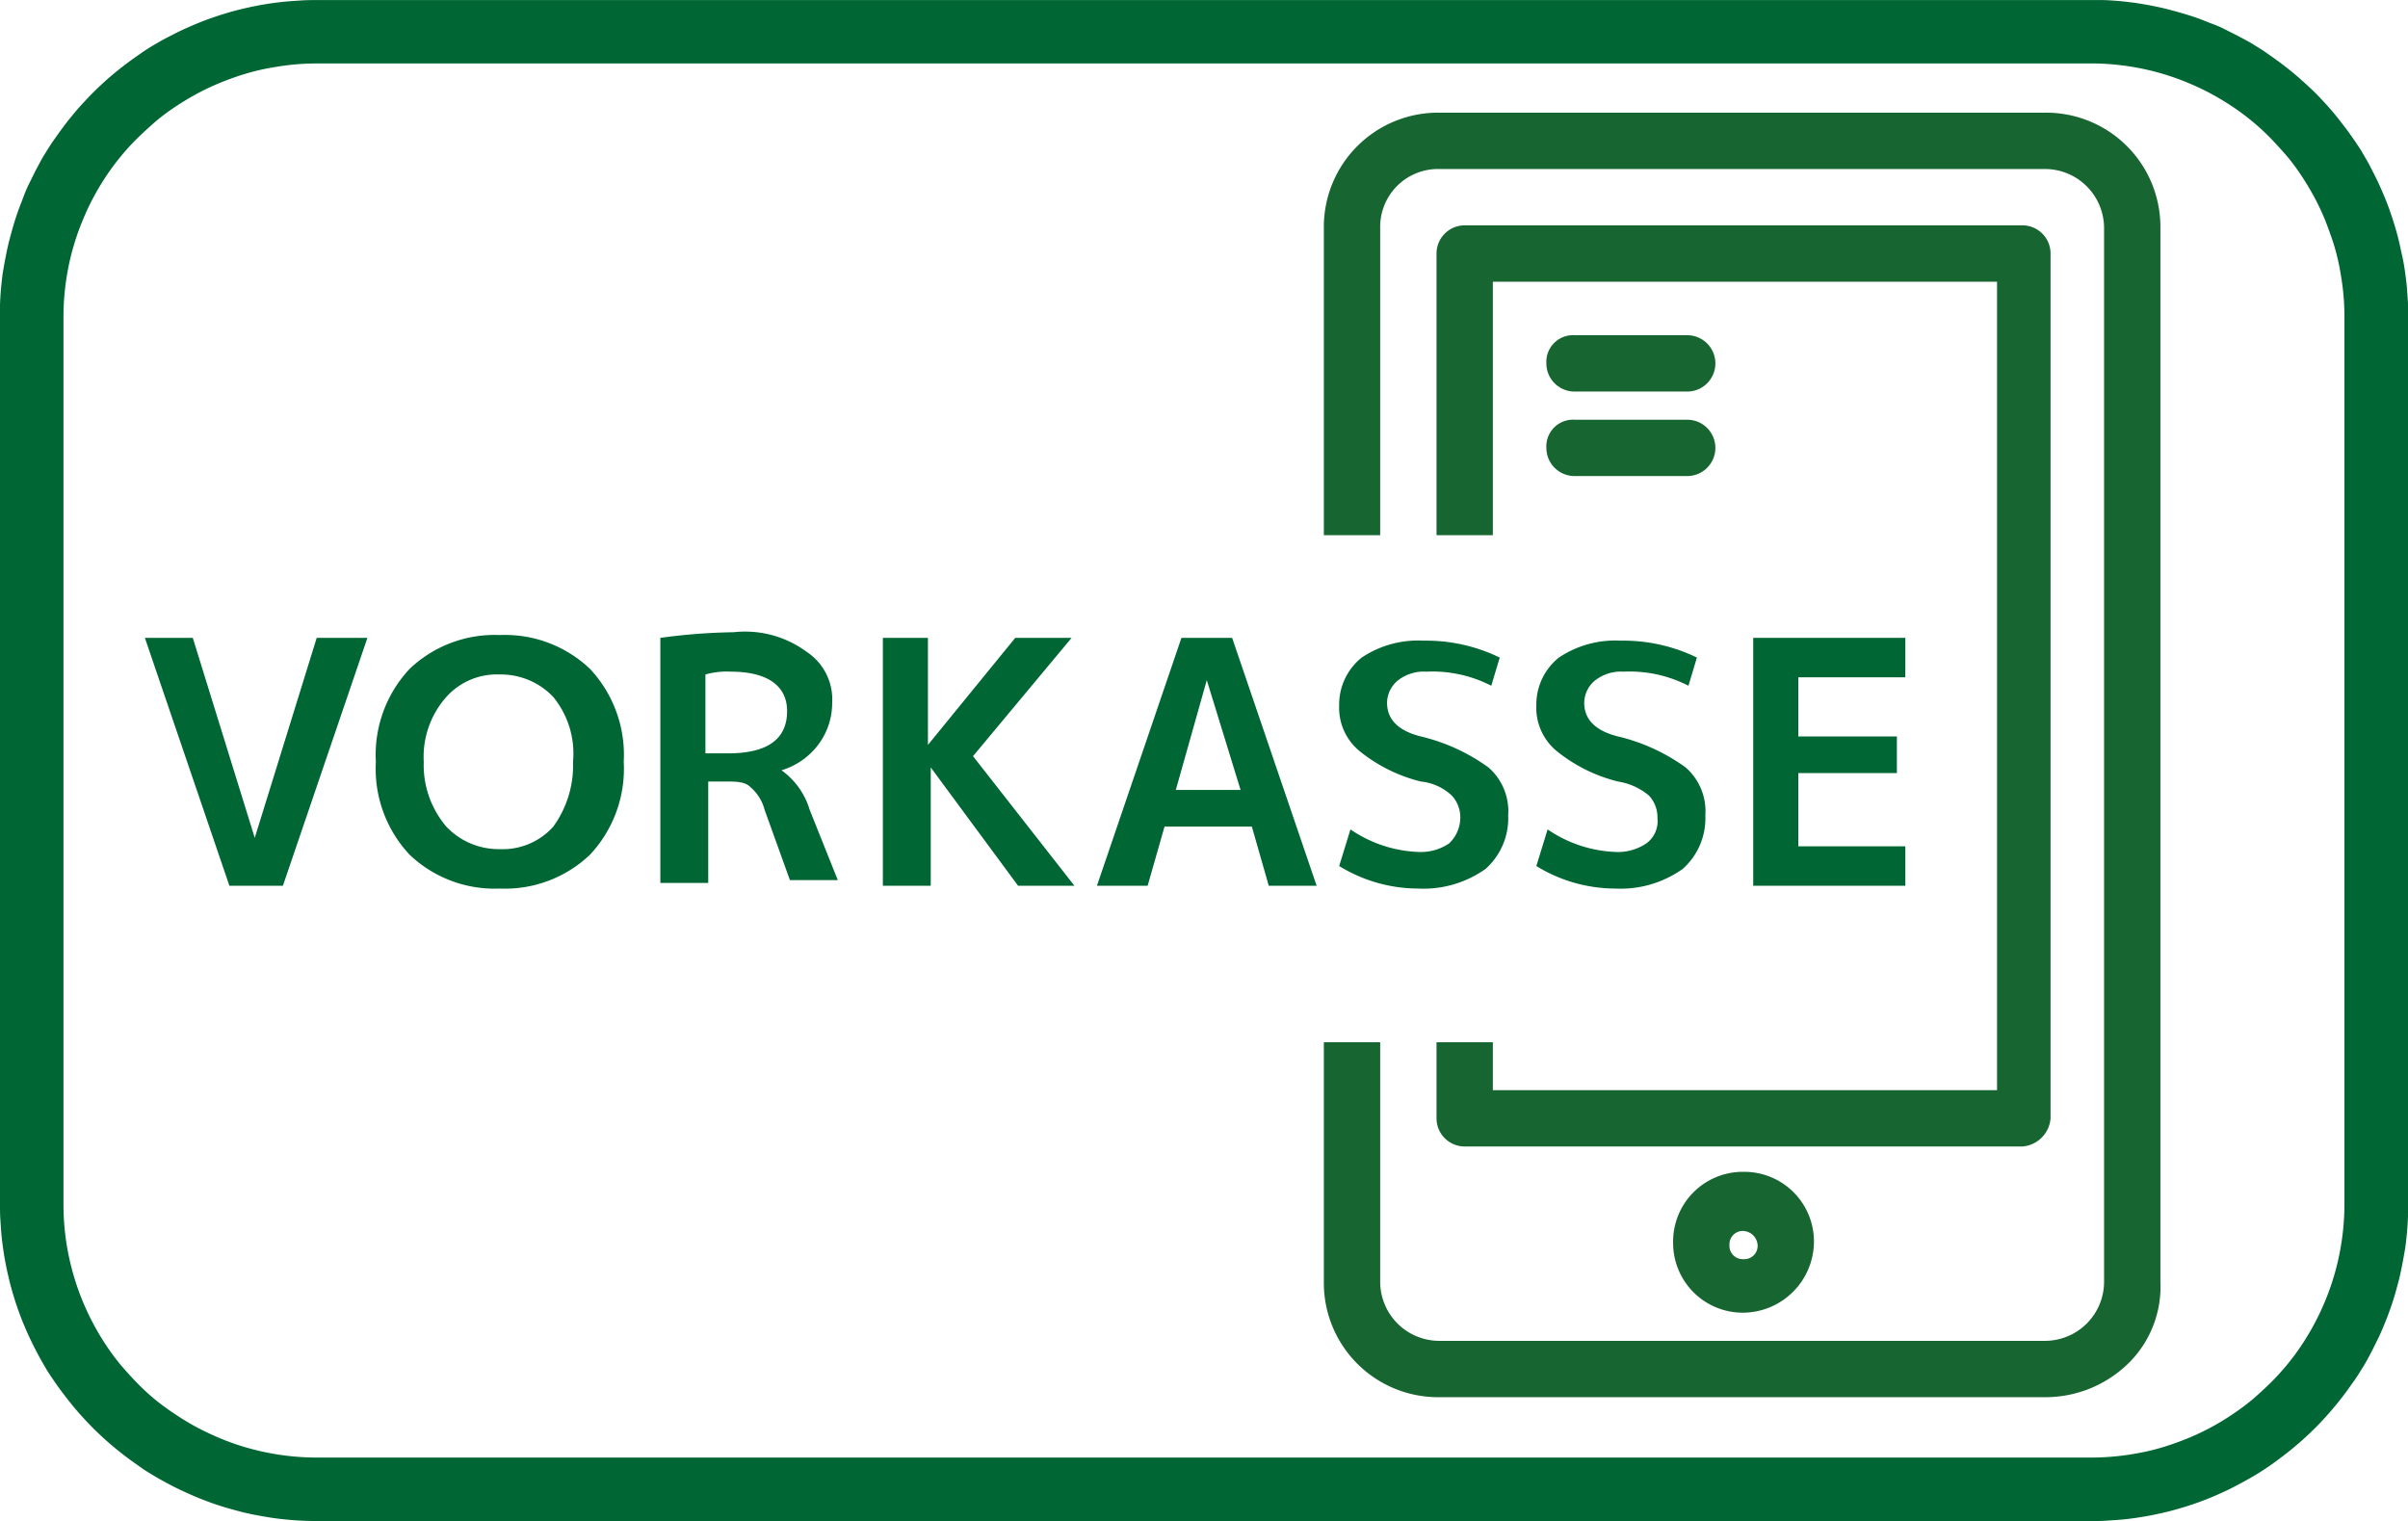 <svg id="Vorkasse" xmlns="http://www.w3.org/2000/svg" width="85.49" height="54" viewBox="0 0 85.49 54">
  <path id="Differenzmenge_1" data-name="Differenzmenge 1" d="M7058.6-2410.4h-21.5a4.057,4.057,0,0,1-4.1-4.1v-8.5h2v8.5a2.1,2.1,0,0,0,2.1,2.1h21.5a2.1,2.1,0,0,0,2.1-2.1v-37.4a2.1,2.1,0,0,0-2.1-2.1h-21.5a2.054,2.054,0,0,0-2.1,2.1v10.9h-2v-10.9a4.056,4.056,0,0,1,4.1-4.1h21.5a4.057,4.057,0,0,1,4.1,4.1v37.4a3.818,3.818,0,0,1-1.067,2.829A4.211,4.211,0,0,1,7058.6-2410.4Zm-10.7-3a2.473,2.473,0,0,1-2.5-2.5,2.474,2.474,0,0,1,2.5-2.5,2.473,2.473,0,0,1,2.5,2.5A2.533,2.533,0,0,1,7047.9-2413.4Zm0-2.9a.473.473,0,0,0-.5.5.473.473,0,0,0,.5.5.473.473,0,0,0,.5-.5A.536.536,0,0,0,7047.9-2416.3Zm9.9-3H7038a1,1,0,0,1-1-1v-2.7h2v1.7h17.9V-2450H7039v9h-2v-10a1,1,0,0,1,1-1h19.8a1,1,0,0,1,1,1v30.7A1.084,1.084,0,0,1,7057.8-2419.3Zm-11.9-23.8h-4a1,1,0,0,1-1-1,.947.947,0,0,1,1-1h4a1,1,0,0,1,1,1A1,1,0,0,1,7045.9-2443.1Zm0-3h-4a1,1,0,0,1-1-1,.947.947,0,0,1,1-1h4a1,1,0,0,1,1,1A1,1,0,0,1,7045.9-2446.1Z" transform="translate(-6986 2460)" fill="#176530"/>
  <path id="Pfad_572" data-name="Pfad 572" d="M74.237,0H11.247c-.183,0-.368,0-.552.013s-.366.023-.55.04S9.779.093,9.6.119s-.363.058-.544.094S8.694.29,8.514.334s-.356.094-.531.147-.351.112-.525.173-.345.128-.515.2-.338.144-.505.223-.324.162-.494.248-.324.178-.486.272-.314.194-.466.3-.3.209-.445.317-.293.223-.436.34-.282.236-.418.361-.27.249-.4.38-.257.267-.38.4-.244.275-.361.418-.23.287-.34.436S2,4.843,1.889,5s-.2.308-.3.466-.185.324-.272.486-.162.324-.248.494a4.582,4.582,0,0,0-.223.505c-.062.17-.131.335-.193.508s-.12.348-.172.525-.1.353-.147.531-.084.358-.121.539-.068.363-.1.544-.049.364-.068.547-.031.368-.04.55S0,11.062,0,11.245V42.74c0,.185,0,.368.013.552s.023.368.04.55.042.366.068.547.058.364.094.544.078.361.121.539.094.356.147.533.112.35.173.523.128.346.2.516.144.338.223.5.162.332.248.494.178.324.272.486.194.312.3.466.207.3.324.452.223.291.34.434.236.282.361.419.249.269.38.4.264.256.4.38.275.243.418.359.288.23.436.34.3.215.452.324.308.2.466.295.324.185.486.272.324.17.494.248.335.154.505.225.342.136.515.2.348.12.525.173.353.1.531.147.358.086.539.121.363.066.544.094.364.05.547.068.368.031.55.04.369.013.552.013H74.237c.183,0,.368,0,.552-.013s.366-.023.55-.04.366-.04.547-.068.363-.058.544-.094.359-.076.539-.121.356-.094.531-.147.351-.11.525-.173.345-.128.515-.2.338-.146.505-.225.324-.162.486-.248.324-.178.486-.272.314-.193.466-.295.3-.209.452-.324.293-.222.436-.34.282-.236.418-.359.27-.251.4-.38.257-.264.38-.4.244-.277.361-.419.23-.287.34-.434.215-.3.324-.452.2-.309.3-.466.185-.324.272-.486.162-.324.248-.494.154-.334.223-.5.138-.342.2-.516.12-.346.173-.523.1-.355.147-.533.084-.358.12-.539.068-.361.1-.544.049-.364.068-.547.031-.368.04-.55.013-.368.013-.552V11.245c0-.183,0-.368-.013-.552s-.023-.366-.04-.55-.042-.366-.068-.547-.058-.363-.1-.544-.076-.359-.12-.539-.094-.356-.147-.531-.112-.351-.173-.525-.128-.345-.2-.515-.144-.338-.223-.505-.162-.324-.248-.494-.178-.324-.272-.486-.194-.314-.3-.466-.207-.3-.324-.452-.223-.293-.34-.436-.236-.282-.361-.418-.249-.27-.38-.4-.266-.251-.4-.374-.275-.244-.418-.361-.288-.23-.436-.34-.3-.215-.452-.324-.308-.2-.466-.3-.324-.185-.486-.272-.324-.162-.486-.248a4,4,0,0,0-.505-.223c-.17-.062-.342-.138-.515-.2S77.679.528,77.5.475s-.353-.1-.531-.147-.358-.084-.539-.121S76.07.14,75.889.112s-.364-.049-.547-.068-.368-.031-.55-.04S74.42,0,74.237,0Zm0,2.249c.295,0,.588.015.881.044s.584.073.874.13a8.6,8.6,0,0,1,.856.215q.423.129.832.3a8.743,8.743,0,0,1,.8.377q.389.209.756.453a8.141,8.141,0,0,1,.711.526,8.337,8.337,0,0,1,.648.593c.2.207.4.427.593.648a7.468,7.468,0,0,1,.526.711c.164.246.314.5.453.756a8.746,8.746,0,0,1,.377.8q.162.41.3.832a7.887,7.887,0,0,1,.215.856c.053.288.1.58.13.874s.044.586.044.881v31.5c0,.295-.015.589-.044.882s-.073.584-.13.873a8.714,8.714,0,0,1-.215.856,9.042,9.042,0,0,1-.675,1.63c-.139.261-.29.512-.453.758a8.2,8.2,0,0,1-.526.709,8.643,8.643,0,0,1-.593.648c-.207.2-.427.406-.648.593a8.664,8.664,0,0,1-.711.526,8.813,8.813,0,0,1-1.554.832c-.274.112-.55.212-.832.3a7.523,7.523,0,0,1-.856.214,8.819,8.819,0,0,1-.874.13c-.293.029-.586.044-.881.044H11.247c-.295,0-.588-.015-.881-.044a8.819,8.819,0,0,1-.874-.13c-.288-.057-.575-.13-.856-.214s-.559-.186-.832-.3-.538-.24-.8-.377a8.5,8.5,0,0,1-.756-.455,8.662,8.662,0,0,1-.711-.513,8.01,8.01,0,0,1-.648-.593c-.207-.209-.4-.426-.593-.648a7.88,7.88,0,0,1-.526-.709q-.245-.367-.453-.758a9.042,9.042,0,0,1-.675-1.63q-.128-.423-.215-.856a8.548,8.548,0,0,1-.13-.873c-.029-.293-.044-.588-.044-.882V11.245c0-.295.015-.588.044-.881s.073-.584.13-.874a8.6,8.6,0,0,1,.215-.856q.129-.423.3-.832A8.743,8.743,0,0,1,3.319,7q.209-.389.453-.756A8.141,8.141,0,0,1,4.3,5.536a8.337,8.337,0,0,1,.593-.648c.207-.2.427-.4.648-.593a7.469,7.469,0,0,1,.711-.526c.246-.164.5-.314.756-.453a8.743,8.743,0,0,1,.8-.377q.41-.17.832-.3a7.888,7.888,0,0,1,.856-.215c.288-.053.58-.1.874-.13s.586-.044.881-.044h62.99" transform="translate(0 0.003)" fill="#063"/>
  <g id="Gruppe_1740" data-name="Gruppe 1740" transform="translate(0.044 0.044)">
    <path id="Pfad_1160" data-name="Pfad 1160" d="M6.8,22.6,9,29.7H9l2.2-7.1H13l-3,8.8H8.1l-3-8.8H6.8Z" fill="#063"/>
    <path id="Pfad_1161" data-name="Pfad 1161" d="M14.5,23.7a4.378,4.378,0,0,1,3.2-1.2,4.378,4.378,0,0,1,3.2,1.2A4.459,4.459,0,0,1,22.1,27a4.459,4.459,0,0,1-1.2,3.3,4.378,4.378,0,0,1-3.2,1.2,4.378,4.378,0,0,1-3.2-1.2A4.459,4.459,0,0,1,13.3,27,4.459,4.459,0,0,1,14.5,23.7Zm1.3,5.6a2.56,2.56,0,0,0,1.9.8,2.407,2.407,0,0,0,1.9-.8,3.7,3.7,0,0,0,.7-2.3,3.174,3.174,0,0,0-.7-2.3,2.56,2.56,0,0,0-1.9-.8,2.407,2.407,0,0,0-1.9.8A3.2,3.2,0,0,0,15,27,3.374,3.374,0,0,0,15.8,29.3Z" fill="#063"/>
    <path id="Pfad_1162" data-name="Pfad 1162" d="M25.1,27.9v3.4H23.4V22.6a21.115,21.115,0,0,1,2.6-.2,3.682,3.682,0,0,1,2.6.7,2.019,2.019,0,0,1,.9,1.8,2.456,2.456,0,0,1-.5,1.5,2.54,2.54,0,0,1-1.3.9h0a2.664,2.664,0,0,1,1,1.4l1,2.5H28l-.9-2.5a1.578,1.578,0,0,0-.5-.8c-.2-.2-.5-.2-.9-.2h-.6Zm0-1.2h.7q2.1,0,2.1-1.5c0-.9-.7-1.4-2-1.4a2.769,2.769,0,0,0-.9.1v2.8Z" fill="#063"/>
    <path id="Pfad_1163" data-name="Pfad 1163" d="M32.9,22.6v3.8h0L36,22.6h2l-3.5,4.2,3.6,4.6h-2L33,27.2h0v4.2H31.3V22.6h1.6Z" fill="#063"/>
    <path id="Pfad_1164" data-name="Pfad 1164" d="M38.9,31.4l3-8.8h1.8l3,8.8H45l-.6-2.1H41.3l-.6,2.1H38.9ZM41.7,28H44l-1.2-3.9h0Z" fill="#063"/>
    <path id="Pfad_1165" data-name="Pfad 1165" d="M52.9,24.3a4.558,4.558,0,0,0-2.3-.5,1.493,1.493,0,0,0-1,.3,1.039,1.039,0,0,0-.4.8q0,.9,1.2,1.2a6.742,6.742,0,0,1,2.4,1.1,2.06,2.06,0,0,1,.7,1.7,2.407,2.407,0,0,1-.8,1.9,3.809,3.809,0,0,1-2.4.7,5.376,5.376,0,0,1-2.8-.8l.4-1.3a4.577,4.577,0,0,0,2.4.8,1.8,1.8,0,0,0,1.1-.3,1.268,1.268,0,0,0,.4-.9,1.135,1.135,0,0,0-.3-.8,1.873,1.873,0,0,0-1.1-.5,5.58,5.58,0,0,1-2.2-1.1,1.99,1.99,0,0,1-.7-1.6,2.136,2.136,0,0,1,.8-1.7,3.593,3.593,0,0,1,2.2-.6,5.954,5.954,0,0,1,2.7.6Z" fill="#063"/>
    <path id="Pfad_1166" data-name="Pfad 1166" d="M59.9,24.3a4.558,4.558,0,0,0-2.3-.5,1.493,1.493,0,0,0-1,.3,1.039,1.039,0,0,0-.4.8q0,.9,1.2,1.2a6.742,6.742,0,0,1,2.4,1.1,2.06,2.06,0,0,1,.7,1.7,2.407,2.407,0,0,1-.8,1.9,3.809,3.809,0,0,1-2.4.7,5.376,5.376,0,0,1-2.8-.8l.4-1.3a4.577,4.577,0,0,0,2.4.8,1.8,1.8,0,0,0,1.1-.3.975.975,0,0,0,.4-.9,1.135,1.135,0,0,0-.3-.8,2.257,2.257,0,0,0-1.1-.5,5.58,5.58,0,0,1-2.2-1.1,1.99,1.99,0,0,1-.7-1.6,2.136,2.136,0,0,1,.8-1.7,3.593,3.593,0,0,1,2.2-.6,5.954,5.954,0,0,1,2.7.6Z" fill="#063"/>
    <path id="Pfad_1167" data-name="Pfad 1167" d="M63.8,24v2.1h3.5v1.3H63.8V30h3.8v1.4H62.2V22.6h5.4V24Z" fill="#063"/>
  </g>
</svg>
